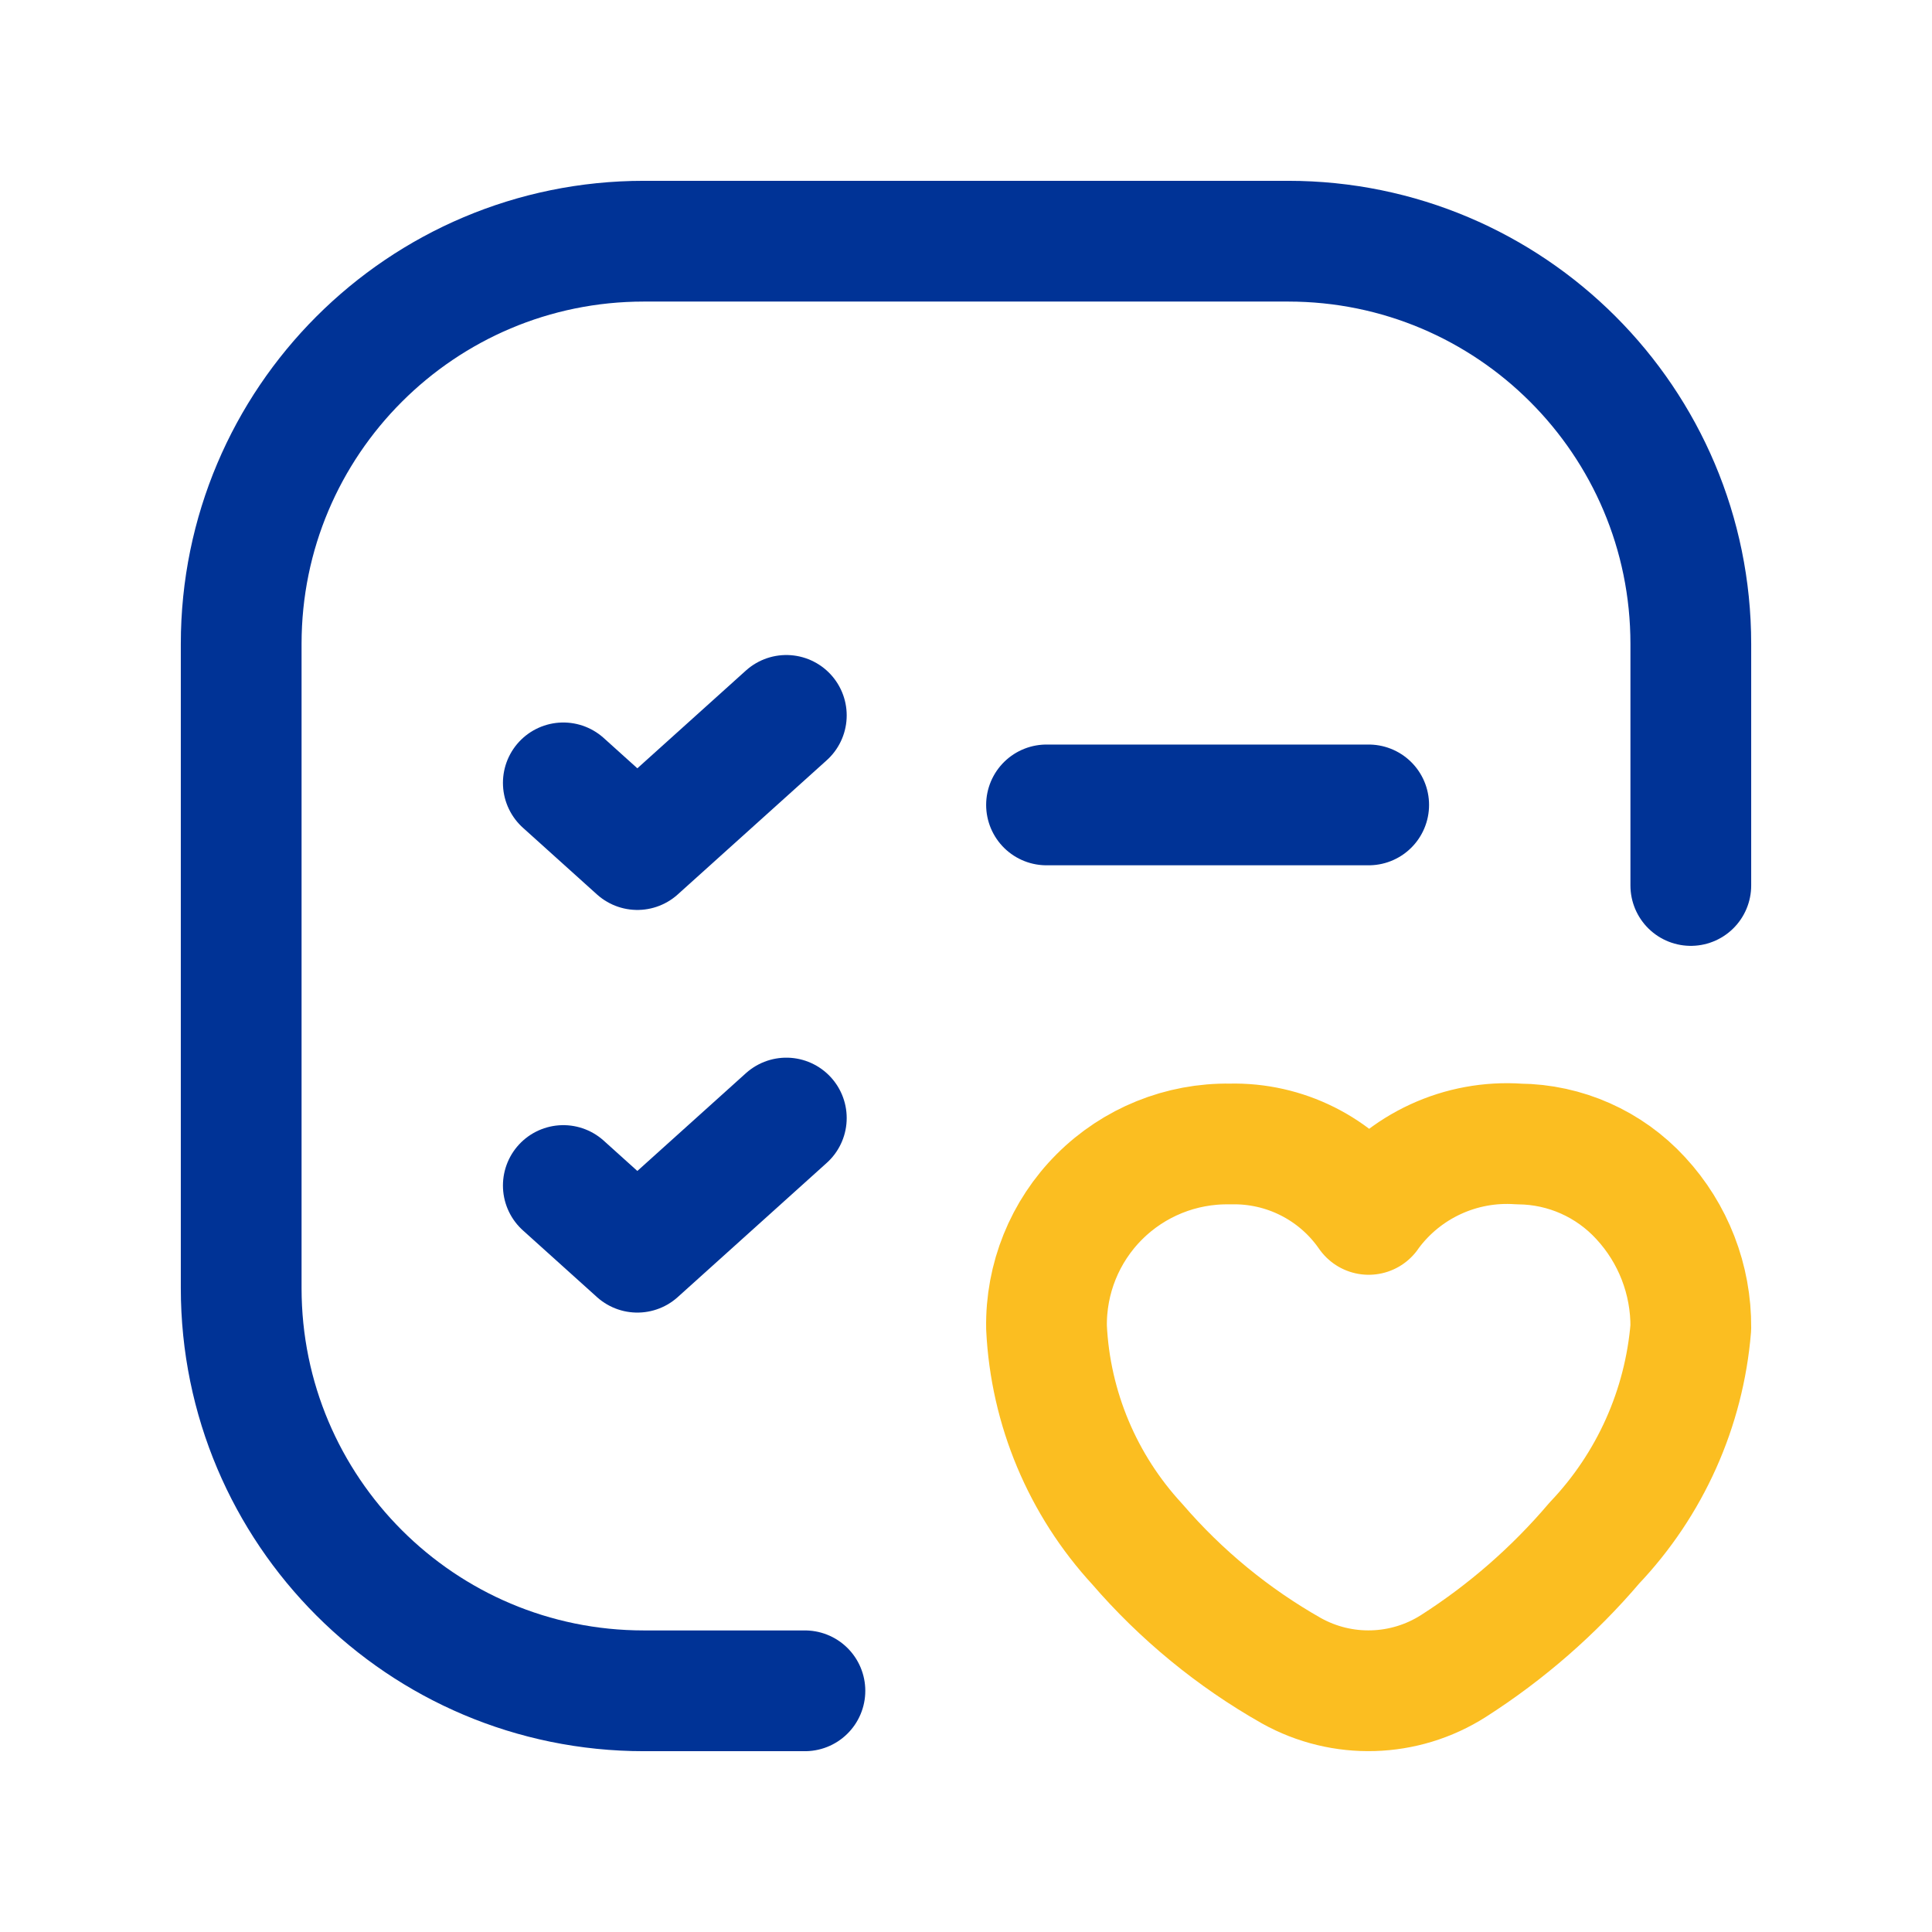<svg width="56" height="56" viewBox="0 0 56 56" fill="none" xmlns="http://www.w3.org/2000/svg">
<path fill-rule="evenodd" clip-rule="evenodd" d="M30.334 38.482C30.447 40.818 31.379 43.039 32.965 44.758C34.232 46.229 35.744 47.471 37.434 48.428C38.905 49.248 40.709 49.195 42.13 48.289C43.661 47.31 45.039 46.108 46.216 44.723C47.832 43.022 48.817 40.82 49.009 38.482C49.02 37.091 48.5 35.748 47.555 34.728C46.646 33.738 45.368 33.17 44.025 33.159C42.338 33.041 40.708 33.793 39.704 35.153L39.672 35.2L39.639 35.153C38.725 33.866 37.231 33.119 35.653 33.159C34.234 33.135 32.867 33.688 31.864 34.692C30.861 35.695 30.309 37.063 30.334 38.482Z" stroke="#FBBE21" stroke-width="3.5" stroke-linecap="round" stroke-linejoin="round"/>
<path d="M30.334 23.331H39.672" stroke="#003396" stroke-width="3.5" stroke-linecap="round" stroke-linejoin="round"/>
<path d="M16.328 22.692L18.474 24.625L22.792 20.736" stroke="#003396" stroke-width="3.5" stroke-linecap="round" stroke-linejoin="round"/>
<path d="M23.331 49.009H18.663C12.217 49.009 6.991 43.783 6.991 37.337V18.663C6.991 12.217 12.217 6.991 18.663 6.991H37.337C43.783 6.991 49.009 12.217 49.009 18.663V25.666" stroke="#003396" stroke-width="3.5" stroke-linecap="round" stroke-linejoin="round"/>
<path d="M16.328 34.363L18.474 36.296L22.792 32.407" stroke="#003396" stroke-width="3.5" stroke-linecap="round" stroke-linejoin="round"/>
</svg>
